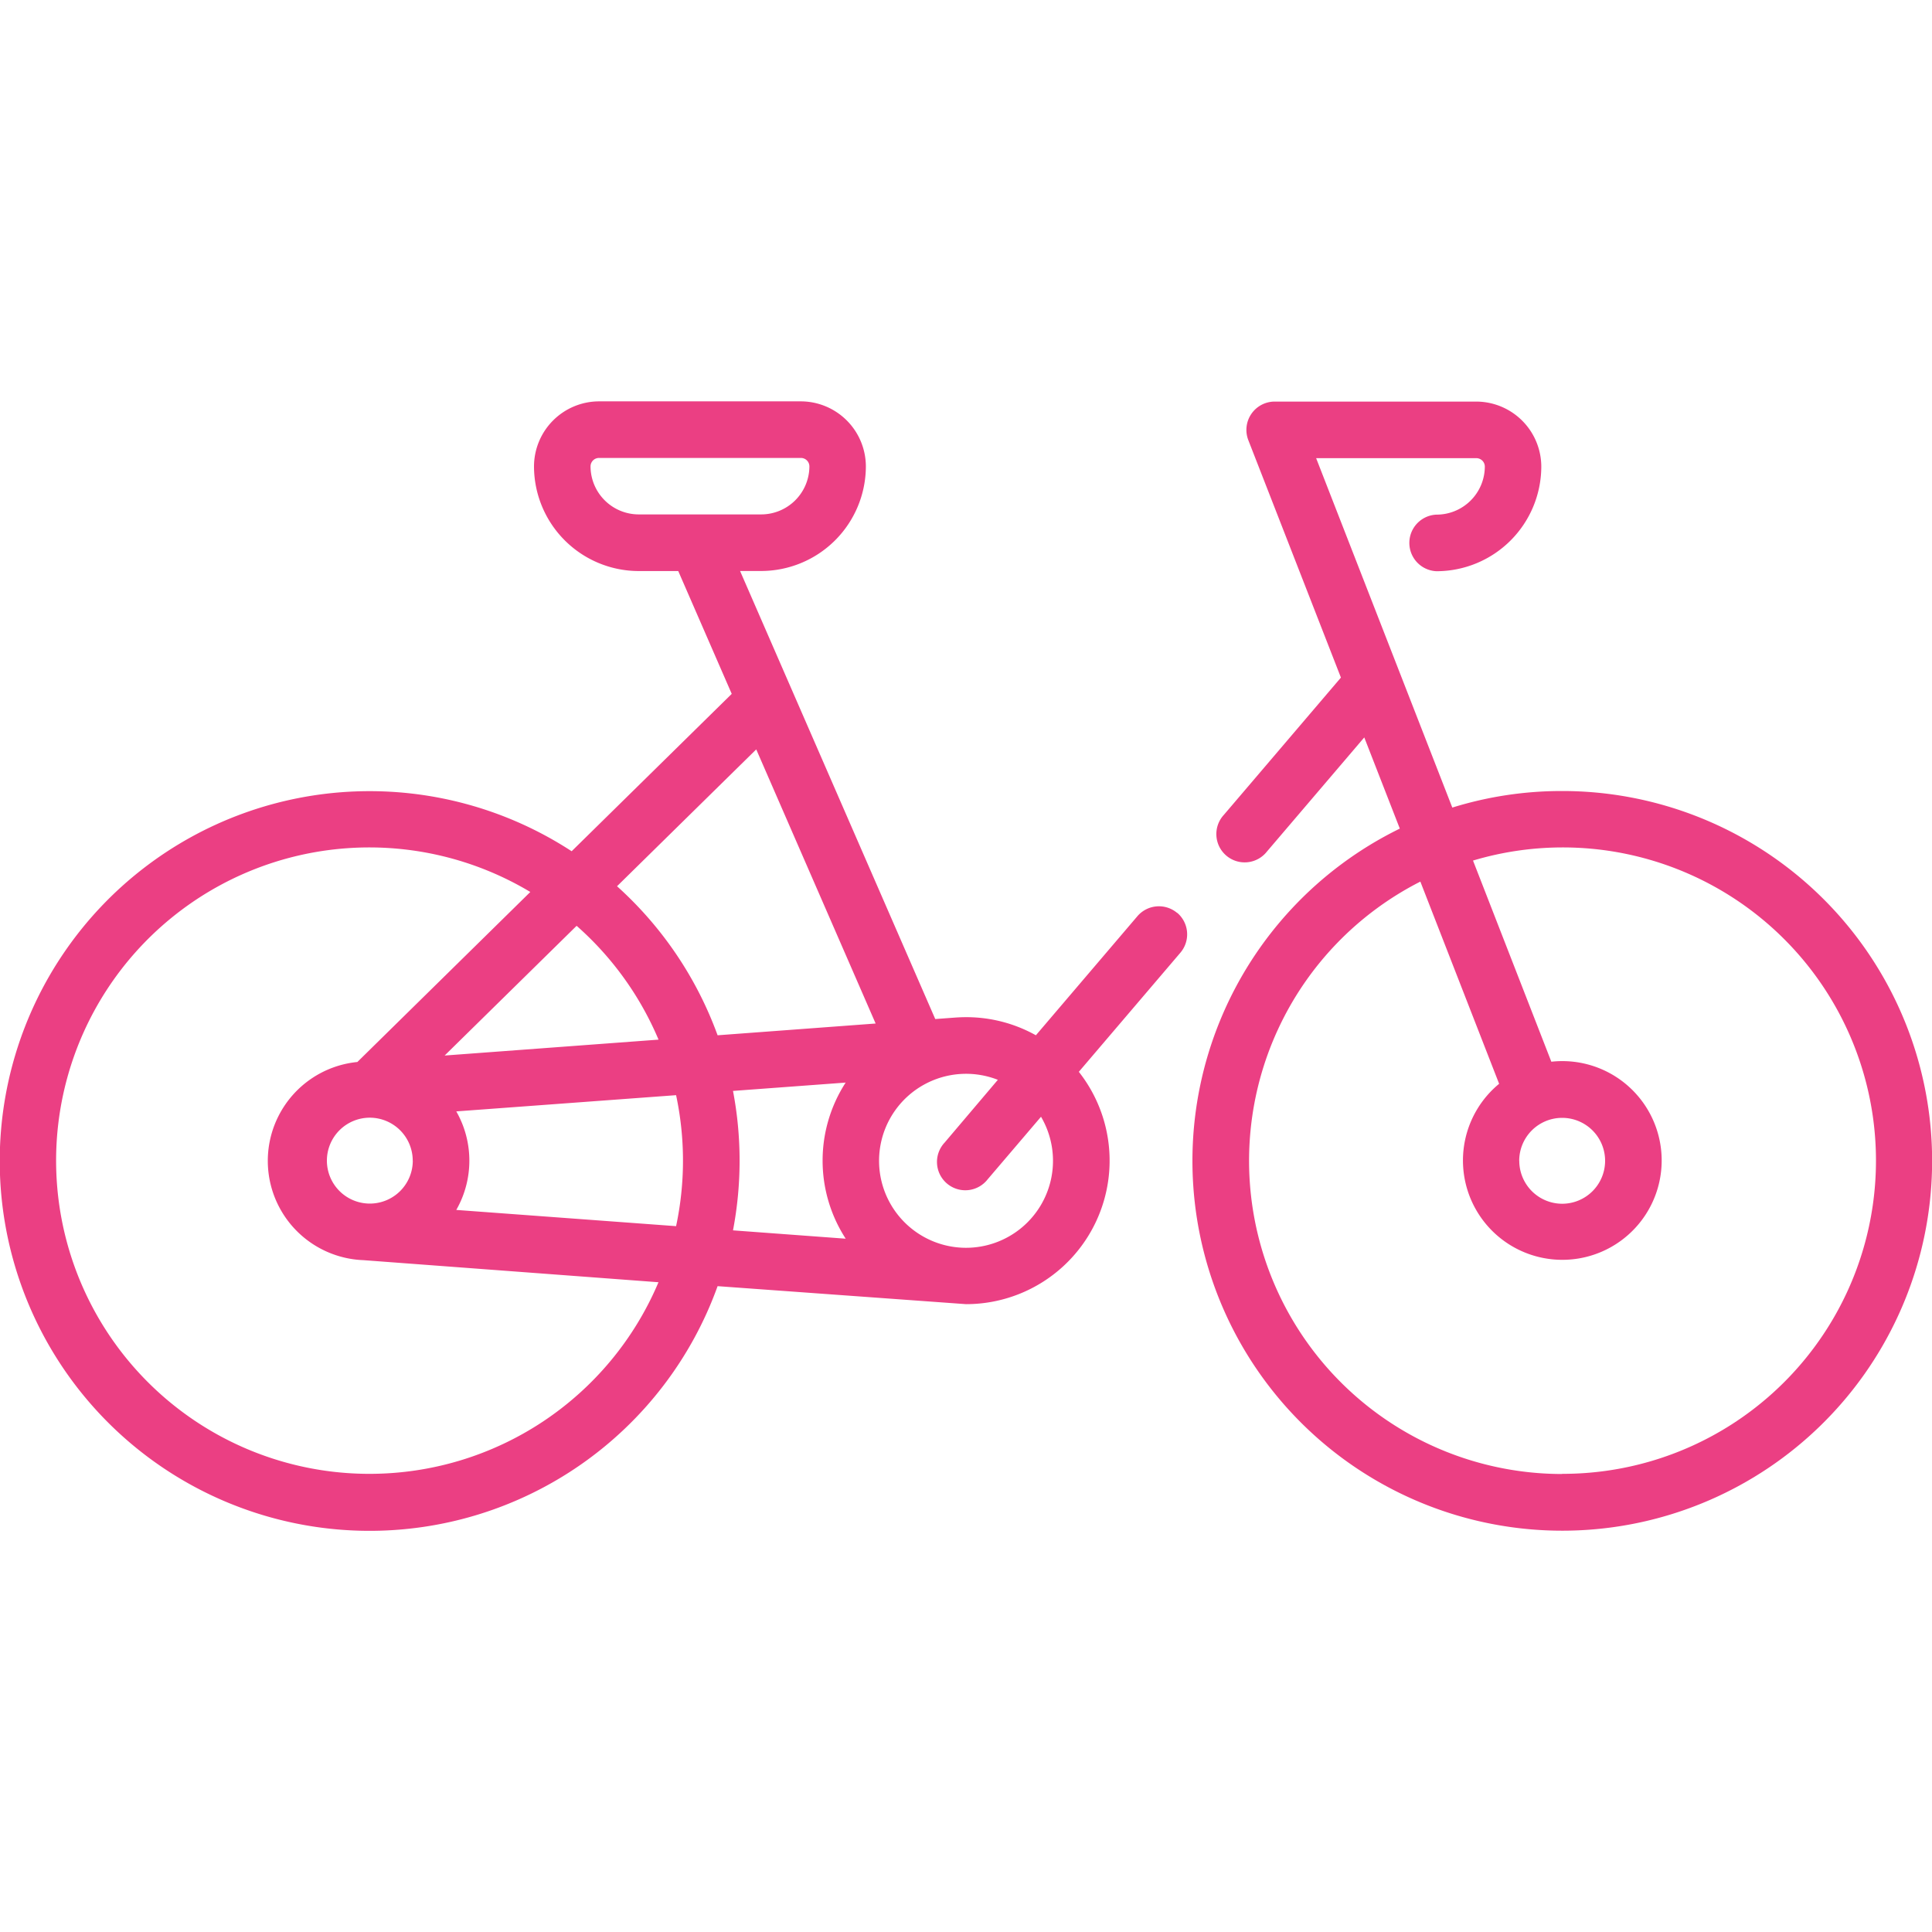 <svg xmlns="http://www.w3.org/2000/svg" xmlns:xlink="http://www.w3.org/1999/xlink" width="35" height="35" viewBox="0 0 35 35">
  <defs>
    <clipPath id="clip-path">
      <rect id="Rectangle_4119" data-name="Rectangle 4119" width="35" height="35" transform="translate(1240 374)" fill="#eb3f83" stroke="#707070" stroke-width="1"/>
    </clipPath>
  </defs>
  <g id="nav-4-8" transform="translate(-1240 -374)" clip-path="url(#clip-path)">
    <g id="icon_btn_tour10" transform="translate(1240 374)">
      <g id="Group_3523" data-name="Group 3523">
        <path id="Path_12853" data-name="Path 12853" d="M21.328,16.541a.513.513,0,0,0-.723.057l-1.839,2.157a2.585,2.585,0,0,0-1.264-.328q-.1,0-.208.008l-.351.026-3.536-8.117h.379a1.9,1.9,0,0,0,1.9-1.895,1.181,1.181,0,0,0-1.181-1.178H10.855A1.181,1.181,0,0,0,9.674,8.45a1.9,1.9,0,0,0,1.9,1.895h.713l.969,2.225-2.9,2.851A6.7,6.7,0,1,0,13,23.3l4.5.326a2.6,2.6,0,0,0,2.044-4.209l1.84-2.158a.513.513,0,0,0-.058-.723ZM11.575,9.319a.874.874,0,0,1-.877-.87.154.154,0,0,1,.156-.153h3.653a.154.154,0,0,1,.156.153.874.874,0,0,1-.877.87Zm-1.129,7.453a5.7,5.7,0,0,1,1.484,2.062l-3.875.288ZM6.7,26.7A5.674,5.674,0,1,1,9.607,16.159l-3.133,3.08a1.8,1.8,0,0,0,.111,3.59l5.344.4A5.682,5.682,0,0,1,6.7,26.7Zm.778-5.674a.778.778,0,1,1-.778-.778A.779.779,0,0,1,7.477,21.029Zm4.77,1.187-3.982-.294a1.8,1.8,0,0,0,0-1.785l3.982-.294a5.7,5.7,0,0,1,0,2.373Zm3.072.227-2.041-.151a6.74,6.74,0,0,0,0-2.526l2.041-.151a2.6,2.6,0,0,0,0,2.827ZM13,18.755a6.723,6.723,0,0,0-1.822-2.7L13.7,13.576l2.163,4.966Zm4.5,3.85a1.576,1.576,0,1,1,.577-3.043L17.112,20.7a.513.513,0,1,0,.78.665l.967-1.134A1.576,1.576,0,0,1,17.5,22.605Z" fill="#eb3f83"/>
        <path id="Path_12854" data-name="Path 12854" d="M28.3,14.33a6.676,6.676,0,0,0-1.99.3L23.843,8.3h2.9a.154.154,0,0,1,.156.153.874.874,0,0,1-.877.87.513.513,0,0,0,0,1.025,1.9,1.9,0,0,0,1.9-1.895,1.181,1.181,0,0,0-1.181-1.178H23.093a.513.513,0,0,0-.478.7l1.677,4.3L22.173,14.76a.513.513,0,1,0,.78.665l1.762-2.066.644,1.652A6.7,6.7,0,1,0,28.3,14.33Zm0,12.373a5.674,5.674,0,0,1-2.569-10.732l1.427,3.663a1.8,1.8,0,1,0,.946-.4L26.685,15.59A5.674,5.674,0,1,1,28.3,26.7Zm-.778-5.674a.778.778,0,1,1,.778.778A.779.779,0,0,1,27.523,21.029Z" fill="#eb3f83"/>
      </g>
    </g>
  </g>
</svg>
